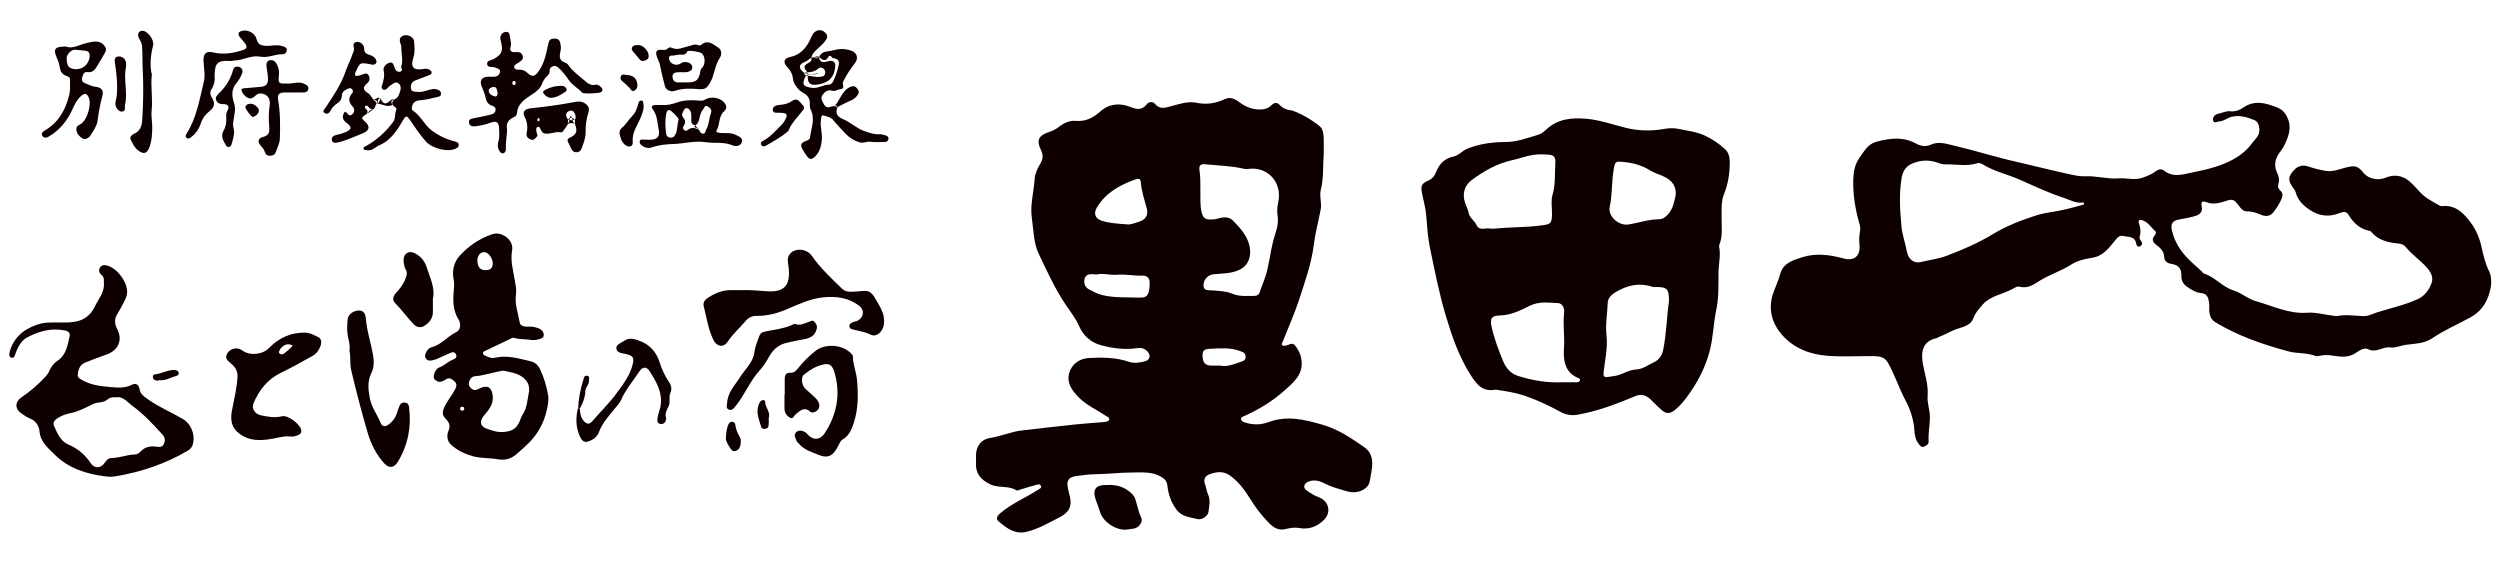 <?xml version="1.0" encoding="utf-8"?>
<!-- Generator: Adobe Illustrator 24.3.0, SVG Export Plug-In . SVG Version: 6.00 Build 0)  -->
<svg version="1.1" id="レイヤー_1" xmlns="http://www.w3.org/2000/svg" xmlns:xlink="http://www.w3.org/1999/xlink" x="0px"
	 y="0px" width="200px" height="45px" viewBox="0 0 200 45" style="enable-background:new 0 0 200 45;" xml:space="preserve">
<style type="text/css">
	.st0{fill:#0E0000;}
</style>
<g>
	<path class="st0" d="M109.15,35.78c-1.05-0.73-2.11-1.45-3.38-1.81c-1.42-0.41-2.81-0.75-4.29-0.2c-0.56,0.21-1.2,0.24-1.81,0.05
		c-0.16-0.05-0.34-0.09-0.38-0.27c-0.04-0.18,0.12-0.21,0.24-0.26c1.17-0.53,2.27-1.19,3.23-2.05c0.74-0.66,1.54-1.3,1.35-2.5
		c-0.07-0.45-0.26-0.79-0.51-1.11c-0.22-0.28-0.5-0.01-0.75,0.02c-0.1,0.01-0.22,0.05-0.29-0.05c-0.06-0.09,0.02-0.17,0.05-0.25
		c0.45-1.13,0.95-2.25,1.33-3.41c0.46-1.42,0.97-2.83,1.16-4.33c0.12-0.97,0.38-1.92,0.56-2.88c0.09-0.5-0.12-1.01,0-1.52
		c0.25-0.97,0.16-1.96,0.24-2.92c0-0.38,0.01-0.74,0-1.1c-0.01-0.39-0.03-0.85-0.32-1.09c-0.66-0.53-1.4-0.96-2.2-1.26
		c-0.01,0-0.03,0-0.04,0c-0.36-0.05-0.7-0.15-0.95-0.43c-0.23-0.25-0.45-0.21-0.65-0.01c-0.29,0.29-0.62,0.37-1.02,0.36
		c-0.55-0.02-1.03-0.2-1.48-0.52c-0.36-0.26-0.75-0.54-1.23-0.32c-0.74,0.35-1.48,0.47-2.29,0.3c-0.69-0.14-1.35,0.1-2.01,0.27
		c-0.47,0.12-0.93,0.31-1.33-0.2c-0.14-0.17-0.48-0.17-0.64,0.05c-0.38,0.49-0.8,0.42-1.3,0.22c-0.86-0.34-1.7-0.28-2.42,0.36
		c-0.57,0.51-1.18,0.82-1.97,0.75c-0.46-0.04-0.91,0.15-1.28,0.44c-0.25,0.2-0.53,0.34-0.82,0.44c-0.87,0.29-1.06,0.66-0.67,1.46
		c0.17,0.36,0.18,0.68-0.02,1.02c-0.24,0.4-0.46,0.85-0.49,1.28c-0.06,1.05-0.38,2.08-0.22,3.16c0.14,0.94,0.13,1.94,0.53,2.79
		c0.67,1.42,1.32,2.86,2.21,4.17c0.37,0.54,0.77,1.04,1.04,1.66c0.33,0.76,0.93,1.31,1.76,1.53c0.94,0.25,1.9,0.38,2.88,0.23
		c0.31-0.05,0.59,0.02,0.82,0.26c0.29,0.3,0.22,0.68-0.18,0.79c-0.4,0.11-0.87,0.18-1.24,0.06c-1.08-0.37-2.16-0.38-3.27-0.32
		c-0.76,0.04-1.4,0.52-1.58,1.26c-0.18,0.74,0.22,1.28,0.67,1.78c0.63,0.69,1.5,1.07,2.27,1.58c0.12,0.08,0.32,0.13,0.27,0.31
		c-0.04,0.16-0.24,0.17-0.38,0.19c-0.76,0.07-1.52,0.11-2.27,0.19c-1.45,0.15-2.9,0.32-4.35,0.49c-0.87,0.1-1.68,0.47-2.54,0.6
		c-0.69,0.1-1.1,0.66-1.11,1.36c0,0.21,0.01,0.42,0,0.63c-0.05,0.84,0.37,1.33,1.1,1.7c0.69,0.35,1.49,0.08,2.14,0.5
		c0.05,0.03,0.17-0.02,0.26-0.05c0.41-0.12,0.82-0.26,1.24-0.37c0.15-0.04,0.36-0.13,0.45,0.05c0.09,0.2-0.14,0.26-0.27,0.35
		c-0.99,0.63-2.08,1.08-2.98,1.85c-0.3,0.26-0.36,0.47-0.1,0.68c0.65,0.53,1.28,1.05,2.27,0.79c0.94-0.25,1.75-0.72,2.58-1.15
		c0.88-0.46,1.03-1,0.75-1.94c-0.03-0.11-0.05-0.23-0.08-0.35c-0.15-0.64,0.04-0.93,0.69-1.01c0.47-0.05,0.93-0.14,1.42-0.14
		c1.01-0.01,2.02-0.14,3.03-0.14c0.77,0,1.57-0.09,2.31,0.34c0.3,0.18,0.45,0.34,0.5,0.71c0.08,0.69,0.29,1.34,0.73,1.92
		c0.44,0.59,1.1,0.6,1.7,0.76c0.33,0.08,0.83-0.26,0.86-0.58c0.05-0.47,0.18-0.94-0.04-1.41c-0.12-0.25-0.14-0.55-0.24-0.81
		c-0.15-0.4,0.03-0.67,0.37-0.79c0.55-0.2,1.1-0.28,1.64,0.11c0.68,0.5,1.16,1.14,1.6,1.85c0.44,0.71,0.94,1.38,1.54,1.97
		c0.35,0.35,0.76,0.6,1.32,0.45c0.34-0.09,0.72-0.14,1.06-0.08c0.79,0.14,1.42-0.1,1.98-0.64c0.58-0.56,0.47-1.49-0.43-1.83
		c-0.33-0.12-0.64-0.32-0.93-0.52c-0.33-0.22-0.26-0.55,0.1-0.71c0.48-0.22,1-0.04,1.35,0.15c0.54,0.28,1.11,0.42,1.67,0.59
		c0.53,0.16,1.1,0.16,1.6-0.25c0.37-0.3,0.32-0.73,0.41-1.1C109.84,37.13,109.89,36.3,109.15,35.78z M87.74,16.62
		c0.71-1.21,1.86-1.83,3.13-2.28c0.19-0.07,0.37-0.05,0.39,0.21c0.06,0.73,0.29,1.42,0.48,2.12c0.14,0.51-0.07,0.88-0.57,1.05
		c-0.38,0.13-0.76,0.27-1.01,0.23c-0.8-0.06-1.43-0.1-2.05-0.3C87.62,17.48,87.47,17.08,87.74,16.62z M91.96,22.99
		c-0.08,0.66-0.22,0.85-0.87,0.82c-0.98-0.04-1.97,0.03-2.93-0.21c-0.38-0.1-0.72-0.28-1.06-0.46c-0.35-0.19-0.43-0.58-0.31-0.9
		c0.14-0.37,0.52-0.32,0.94-0.28c0.5-0.13,1.08,0.07,1.66,0.02c0.67-0.06,1.34,0.1,2.01,0.07c0.35-0.02,0.59,0.2,0.57,0.59
		C91.97,22.75,91.98,22.87,91.96,22.99z M96.03,15.23c0-0.58,0.01-1.09-0.07-1.59c-0.06-0.35,0.04-0.54,0.45-0.5
		c1.03,0.11,2.08,0.12,3.09,0.36c0.13,0.03,0.27,0.03,0.4,0.01c1.51-0.2,2.67,1.08,2.37,2.59c-0.08,0.38-0.13,0.77-0.06,1.19
		c0.12,0.69-0.19,1.35-0.36,2c-0.23,0.92-0.32,1.87-0.6,2.78c-0.14,0.44-0.33,0.86-0.47,1.3c-0.06,0.2-0.22,0.3-0.41,0.3
		c-0.61,0-1.22,0.07-1.81-0.18c-0.5-0.21-1.05-0.21-1.58-0.26c-0.31-0.03-0.71,0.08-0.7-0.45c0.02-0.46,0.4-0.81,0.82-0.84
		c0.73-0.07,1.48-0.04,2.16-0.41c0.57-0.31,0.88-0.99,0.71-1.82c-0.18-0.85-0.76-1.48-1.34-2.07c-0.35-0.36-0.84-0.26-1.27-0.14
		c-0.21,0.06-0.41,0.07-0.62,0.06c-0.32-0.01-0.48-0.15-0.59-0.49C95.98,16.44,96.05,15.8,96.03,15.23z M97.64,29.25
		c-0.3,0-0.51,0-0.72,0c-0.47-0.01-0.68-0.21-0.71-0.68c-0.04-0.52,0.1-0.65,0.62-0.67c0.79-0.03,1.57-0.11,2.34,0.17
		c0.23,0.09,0.46,0.13,0.48,0.44c0.02,0.32-0.22,0.39-0.45,0.46C98.67,29.15,98.14,29.37,97.64,29.25z"/>
	<path class="st0" d="M199.14,21.73c-0.3-0.61-0.46-1.26-0.6-1.9c-0.16-0.76-0.46-1.47-0.91-2.06c-0.54-0.72-1.2-1.4-2.26-1.28
		c-0.07,0.01-0.15-0.01-0.21-0.05c-0.56-0.32-1.14-0.6-1.58-1.09c-0.28-0.31-0.57-0.64-0.88-0.89c-0.52-0.42-1.17-0.53-1.84-0.25
		c-0.63,0.27-1.41,0.08-1.77-0.37c-0.46-0.58-0.69-0.62-1.42-0.44c-0.53,0.14-1.05,0.36-1.61,0.27c-0.48-0.08-0.95-0.2-1.42-0.36
		c-0.51-0.17-0.94,0.01-1.3,0.51c-0.29,0.4-0.26,0.69,0.09,1.18c0.08,0.11,0.17,0.22,0.21,0.34c0.16,0.63,0.55,1.04,1.08,1.41
		c0.79,0.55,1.6,0.64,2.46,0.29c0.31-0.13,0.54-0.12,0.7,0.14c0.4,0.67,0.93,1.15,1.72,1.3c0.06,0.01,0.12,0.09,0.17,0.15
		c0.47,0.52,1.08,0.71,1.74,0.81c0.33,0.05,0.72,0.02,0.95,0.32c0.5,0.62,1.17,1.06,1.69,1.65c0.31,0.35,0.54,0.77,0.38,1.22
		c-0.2,0.55-0.54,1.04-1.11,1.3c-1.03,0.47-2.13,0.71-3.2,1.04c-0.37,0.11-0.72,0.33-1.14,0.32c-0.7-0.02-1.39-0.15-2.09-0.01
		c-0.11,0.02-0.24-0.02-0.36-0.03c-0.69-0.07-1.37-0.29-2.08-0.23c-1.45,0.1-2.74-0.55-4.09-0.93c-0.62-0.17-1.14-0.66-1.76-0.85
		c-0.92-0.28-1.51-1.1-2.42-1.37c-0.05-0.01-0.07-0.09-0.11-0.13c-0.22-0.2-0.44-0.4-0.66-0.6c-0.83-0.73-1.49-1.57-1.75-2.67
		c-0.14-0.61,0.05-0.83,0.66-0.93c0.42-0.07,0.85-0.15,1.26-0.28c0.31-0.1,0.55-0.34,0.46-0.72c-0.11-0.44,0.09-0.48,0.43-0.35
		c0.48,0.18,0.94,0.07,1.4-0.08c0.64-0.21,0.72-0.2,1.13,0.34c0.18,0.23,0.35,0.47,0.67,0.46c0.42-0.01,0.79,0.14,1.16,0.29
		c0.4,0.16,0.73,0.06,0.96-0.24c0.25-0.33,0.48-0.68,0.64-1.07c0.1-0.25,0.1-0.46-0.11-0.65c-0.16-0.15-0.22-0.33-0.15-0.53
		c0.11-0.33,0.03-0.62-0.11-0.91c-0.23-0.5-0.18-0.98,0.1-1.44c0.12-0.2,0.29-0.38,0.41-0.59c0.5-0.95,0.76-1.82,0.11-2.72
		c-0.28-0.39-0.71-0.49-1.1-0.63c-0.73-0.25-1.49-0.32-2.18,0.16c-0.33,0.23-0.67,0.37-1.08,0.32c-0.35-0.04-0.66,0.15-1,0.21
		c-0.24,0.05-0.44,0.3-0.37,0.54c0.07,0.26,0.33,0.07,0.51,0.06c0.35-0.02,0.62-0.27,0.94-0.36c0.64-0.17,1.25,0.02,1.83,0.25
		c0.26,0.1,0.39,0.35,0.42,0.71c0.04,0.55-0.33,0.8-0.58,1.14c-0.57,0.79-1.34,1.27-2.23,1.64c-1.01,0.42-2.07,0.6-3.13,0.83
		c-0.6,0.13-1.17,0.14-1.69-0.27c-0.21-0.16-0.44-0.12-0.66,0.05c-0.31,0.24-0.66,0.37-1.03,0.51c-0.65,0.24-1.29,0.01-1.94,0.06
		c-0.89,0.07-1.78-0.21-2.68-0.17c-0.39,0.02-0.77-0.06-1.15-0.14c-1.45-0.31-2.88-0.68-4.32-1.01c-1.69-0.38-3.34-0.91-5.02-1.3
		c-0.6-0.14-1.23-0.37-1.87-0.07c-0.41,0.19-0.82,0.1-1.2-0.11c-1.03-0.56-2.09-0.41-3.14-0.13c-0.68,0.18-0.97,0.75-1.35,1.28
		c-0.39,0.55-0.48,1.15-0.5,1.77c-0.03,1.21,0.17,2.4,0.51,3.57c0.06,0.21,0.06,0.42,0.02,0.62c-0.07,0.34-0.06,0.68-0.03,1.02
		c0.08,0.88-0.43,1.31-1.26,1.08c-1.11-0.3-2.24-0.46-3.36-0.09c-0.71,0.23-1.48,0.45-1.72,1.32c-0.15,0.56-0.41,1.08-0.59,1.62
		c-0.38,1.19-0.09,2.29,0.69,3.21c0.97,1.13,2.3,1.63,3.74,1.73c1.21,0.08,2.42,0.01,3.64,0.02c0.45,0,0.88,0.07,1.14,0.54
		c0.55,0.96,0.87,2.01,1.39,2.98c0.39,0.73,0.66,1.54,0.72,2.4c0.02,0.36,0.08,0.78,0.34,1.09c0.11,0.14,0.21,0.32,0.43,0.23
		c0.19-0.08,0.39-0.18,0.37-0.45c-0.04-0.66,0.11-1.31,0.1-1.97c-0.01-0.56-0.23-1.1-0.18-1.64c0.07-0.9-0.23-1.71-0.38-2.56
		c-0.17-0.95-0.02-1.81,1.04-2.04c0.07-0.02,0.14-0.06,0.2-0.09c0.56-0.22,1.07-0.55,1.66-0.72c0.42-0.13,0.96-0.29,1.13-0.79
		c0.16-0.45,0.46-0.76,0.75-1.1c0.62-0.7,1.54-0.81,2.31-1.21c0.2-0.1,0.44-0.28,0.62-0.23c0.67,0.19,1.16-0.17,1.65-0.48
		c0.8-0.49,1.7-0.77,2.5-1.28c0.47-0.3,1.07-0.46,1.64-0.54c0.89-0.12,1.35-0.75,1.85-1.36c0.19-0.23,0.35-0.47,0.69-0.39
		c0.39,0.1,0.91-0.01,1.02,0.59c0.03,0.15,0.11,0.32,0.3,0.24c0.2-0.09,0.23-0.27,0.09-0.44c-0.09-0.11-0.14-0.23-0.1-0.37
		c0.1-0.34,0.06-0.67-0.06-1.01c-0.08-0.23,0-0.35,0.26-0.27c0.48,0.14,0.7,0.58,1.05,0.88c0.08,0.07,0.03,0.24-0.05,0.33
		c-0.3,0.33-0.13,0.57,0.15,0.78c0.33,0.25,0.59,0.51,0.61,0.97c0.01,0.31,0.24,0.48,0.57,0.53c0.58,0.09,0.82,0.38,0.8,0.97
		c-0.01,0.39,0.18,0.68,0.47,0.87c0.34,0.23,0.7,0.47,1.13,0.5c0.29,0.02,0.47,0.18,0.55,0.45c0.07,0.23,0.09,0.46,0.08,0.71
		c-0.02,0.45,0.05,0.91,0.49,1.17c1.82,1.1,3.8,1.78,5.84,2.33c0.71,0.19,1.47,0.09,2.17,0.37c0.1,0.04,0.24,0.01,0.35-0.02
		c0.37-0.09,0.73-0.06,1.1,0c0.63,0.1,1.27,0.16,1.84-0.27c0.26-0.19,0.65-0.4,0.91-0.26c0.66,0.35,1.2-0.25,1.85-0.13
		c0.3,0.05,0.76-0.15,1.15-0.21c0.73-0.1,1.48-0.09,2.14-0.53c0.96-0.65,2.02-1.11,3.04-1.66c1-0.55,1.47-1.42,1.65-2.47
		C199.32,22.56,199.31,22.08,199.14,21.73z M165.23,16.75c-0.76,0.19-1.56,0.24-2.3,0.47c-1.21,0.39-2.4,0.84-3.5,1.51
		c-1.17,0.71-2.42,1.25-3.69,1.73c-0.65,0.25-1.38,0.33-2.07,0.5c-0.57,0.15-1.02-0.25-1.12-0.84c-0.12-0.67-0.37-1.32-0.43-1.99
		c-0.12-1.29-0.21-2.58,0.01-3.89c0.09-0.58,0.38-0.94,0.81-1.14c0.69-0.31,1.44-0.34,2.17-0.05c0.18,0.07,0.37,0.1,0.57,0.1
		c0.83-0.02,1.66,0.18,2.49-0.09c0.14-0.04,0.3,0,0.43,0.08c0.9,0.56,1.95,0.79,2.92,1.21c1.17,0.51,2.33,1.07,3.56,1.47
		c0.53,0.17,1.01,0.49,1.62,0.37c0,0.06,0.01,0.11,0.01,0.17C166.23,16.5,165.73,16.63,165.23,16.75z"/>
	<path class="st0" d="M136.37,10.84c-0.68-0.31-1.43-0.39-2.15-0.54c-0.36-0.07-0.75-0.05-1.12,0.02c-1.02,0.18-2.04,0.15-3.02-0.09
		c-1.06-0.26-2.09-0.64-3.19-0.73c-1.17-0.1-2.29,0.01-3.2,0.87c-0.19,0.18-0.4,0.34-0.63,0.41c-0.89,0.26-1.77,0.61-2.73,0.58
		c-1.01,0.02-2.01,0.15-2.96,0.54c-0.39,0.16-0.66,0.53-1.08,0.62c-0.71,0.15-1.15,0.58-1.4,1.24c-0.11,0.28-0.28,0.52-0.57,0.66
		c-0.64,0.28-0.68,0.43-0.54,1.13c0.11,0.57,0.28,1.12,0.32,1.71c0.07,0.85,0.12,1.7,0.29,2.53c0.38,1.84,0.74,3.69,1.28,5.49
		c0.49,1.63,1.04,3.25,1.98,4.72c0.51,0.8,0.98,1.37,2,1.17c0.04-0.01,0.09,0.02,0.13,0.02c0.73,0.11,1.45,0.22,2.17,0.46
		c1.01,0.34,1.95,0.79,2.87,1.29c0.44,0.24,0.87,0.32,1.36,0.24c1.62-0.28,3.14-0.86,4.64-1.49c0.47-0.2,0.87-0.08,1.22,0.26
		c0.28,0.27,0.55,0.55,0.84,0.81c0.43,0.39,0.73,0.36,1.16,0c0.36-0.3,0.64-0.64,0.92-1.01c0.83-1.12,1.46-2.32,1.82-3.69
		c0.28-1.07,0.29-2.18,0.52-3.26c0.21-0.99,0.17-1.99,0.18-2.99c0.01-0.7,0.19-1.39,0.05-2.09c-0.01-0.05,0.01-0.12,0.03-0.18
		c0.27-0.66,0.16-1.35,0.17-2.04c0.01-0.67-0.06-1.36,0.2-2c0.34-0.84,0.46-1.71,0.45-2.62c-0.01-0.38-0.12-0.71-0.39-0.96
		C137.51,11.48,136.96,11.11,136.37,10.84z M118.12,18c-0.17-0.36-0.56-0.57-0.64-1.01c-0.04-0.26-0.19-0.5-0.27-0.75
		c-0.24-0.74-0.08-1.39,0.56-1.86c0.96-0.71,2-1.3,3.18-1.56c0.58-0.13,1.13-0.34,1.72-0.43c0.44-0.07,0.86-0.04,1.28-0.01
		c0.33,0.02,0.5,0.22,0.48,0.57c-0.06,0.88,0.03,1.77-0.23,2.65c-0.14,0.47-0.03,1.01-0.04,1.52c-0.01,0.8-0.12,0.82-0.91,0.92
		c-1.21,0.16-2.44,0.12-3.65,0.25c-0.12,0.01-0.24,0-0.36,0C118.87,18.19,118.37,18.52,118.12,18z M126.39,30.45
		c-0.04,0.11-0.17,0.13-0.27,0.13c-0.37,0.01-0.75,0-1.12,0c-1.21,0.06-2.39-0.14-3.54-0.5c-0.64-0.2-0.99-0.66-1.22-1.21
		c-0.37-0.9-0.72-1.82-0.92-2.78c-0.13-0.62,0.01-0.84,0.65-0.85c0.9-0.02,1.67-0.41,2.44-0.79c0.73-0.36,1.5-0.23,2.25-0.2
		c0.34,0.02,0.51,0.42,0.47,0.76c-0.11,0.93,0.05,1.85-0.01,2.78c-0.06,0.85-0.02,1.96,1.09,2.43
		C126.31,30.27,126.44,30.31,126.39,30.45z M133.05,28.02c-0.08,0.39-0.33,0.77-0.7,0.94c-0.48,0.23-0.92,0.57-1.47,0.6
		c-0.67,0.03-1.2,0.49-1.86,0.54c-0.13,0.01-0.26,0.04-0.4,0.06c-0.32,0.03-0.37-0.07-0.33-0.41c0.11-0.97,0.34-1.93,0.23-2.92
		c-0.1-0.87,0.07-1.76,0.1-2.63c0.02-0.52,0.57-0.81,1.02-1.04c0.82-0.41,1.69-0.51,2.58-0.21c0.09,0.03,0.21,0.01,0.31,0.01
		c0.84,0.01,0.99,0.16,0.99,1.14C133.34,25.3,133.32,26.68,133.05,28.02z M133.43,17.16c-0.19,0.21-0.43,0.38-0.69,0.38
		c-0.85,0-1.64,0.29-2.46,0.42c-0.78,0.12-1.67-0.65-1.5-1.42c0.22-1.02,0.14-2.05,0.33-3.07c0.1-0.55,0.16-0.57,0.7-0.52
		c0.81,0.07,1.55,0.27,2.25,0.71c0.47,0.29,1.05,0.37,1.5,0.74c0.35,0.29,0.52,0.64,0.5,1.19
		C133.94,16.08,133.87,16.69,133.43,17.16z"/>
	<path class="st0" d="M43.2,29.53c-0.16-0.33-0.4-0.55-0.76-0.63c-0.94-0.22-1.87-0.51-2.85-0.28c-0.24,0.06-0.48-0.02-0.69-0.13
		c-0.1-0.05-0.24-0.08-0.26-0.22c-0.02-0.15,0.14-0.19,0.23-0.23c0.67-0.32,1.34-0.63,2.01-0.96c0.09-0.04,0.16-0.08,0.25-0.05
		c0.46,0.15,0.95,0.08,1.38,0.17c0.19-0.01,0.35,0.02,0.48-0.03c0.2-0.07,0.5-0.08,0.51-0.35c0.01-0.27-0.16-0.46-0.43-0.56
		c-0.23-0.08-0.44-0.14-0.69-0.13c-0.31,0.02-0.75,0-0.8-0.32c-0.13-0.75-0.42-1.49-0.3-2.28c0.05-0.34-0.03-0.68-0.08-1.02
		c-0.13-0.83-0.39-1.63-0.23-2.5c0.14-0.8-0.82-1.54-1.6-1.27c-1,0.34-1.86,0.92-2.58,1.7c-0.5,0.55-0.64,1.23-0.49,1.96
		c0.04,0.19,0.03,0.38,0.02,0.58c-0.07,0.87-0.16,1.74,0.35,2.55c0.23,0.37,0.18,0.88-0.17,1.04c-0.71,0.34-1.21,1.03-2.01,1.22
		c-0.29,0.07-0.57,0.59-0.46,0.82c0.19,0.36,0.5,0.23,0.79,0.15c0.16-0.04,0.3-0.12,0.45-0.19c0.26-0.11,0.52-0.23,0.77-0.34
		c0.19-0.09,0.36-0.07,0.45,0.14c0.08,0.22-0.06,0.33-0.25,0.4c-0.4,0.14-0.69,0.49-1.11,0.63c-0.31,0.1-0.53,0.73-0.39,0.91
		c0.27,0.34,0.6,0.27,0.91,0.05c0.29-0.2,0.49-0.05,0.7,0.14c0.23,0.21,0.18,0.42,0.06,0.65c-0.26,0.49-0.63,0.91-0.87,1.44
		c-0.21,0.46-0.12,0.67,0.15,0.95c0.25,0.26,0.35,0.53,0.2,0.89c-0.18,0.42-0.13,0.85,0.21,1.16c0.48,0.44,1.07,0.72,1.7,0.9
		c0.67,0.19,1.35,0.13,2.02,0.25c0.51,0.09,0.99,0.01,1.43-0.35c0.34-0.28,0.67-0.58,0.99-0.89c0.78-0.76,1.28-1.67,1.51-2.72
		c0.08-0.37,0.16-0.78,0.1-1.15C43.73,30.88,43.51,30.19,43.2,29.53z M38.74,20.17c0.33,0.01,0.69,0.5,0.68,0.92
		c-0.01,0.37-0.21,0.54-0.62,0.52c-0.41-0.01-0.61-0.28-0.61-0.81C38.2,20.44,38.45,20.15,38.74,20.17z M36.95,32.85
		c-0.08-0.01-0.14-0.06-0.14-0.15c0-0.11,0.07-0.16,0.17-0.16c0.11,0,0.16,0.07,0.16,0.17C37.12,32.82,37.05,32.86,36.95,32.85z
		 M42.3,31.46c-0.12,0.56-0.13,1.15-0.46,1.65c-0.08,0.12-0.14,0.26-0.19,0.39c-0.25,0.73-0.6,1-1.37,1.06
		c-0.49,0.04-0.94-0.12-1.38-0.28c-0.49-0.17-0.54-0.6-0.21-1c0.38-0.46,0.8-0.9,0.73-1.6c-0.07-0.66-0.38-0.9-0.98-0.64
		c-0.21,0.09-0.42,0.26-0.67,0.09c-0.17-0.12-0.29-0.28-0.26-0.49c0.04-0.27,0.22-0.52,0.47-0.54c0.77-0.06,1.49-0.33,2.29-0.45
		c0.7,0.17,1.46,0.21,1.92,0.94C42.35,30.88,42.36,31.2,42.3,31.46z"/>
	<path class="st0" d="M14.63,33.52c-0.91-0.54-1.9-0.94-2.77-1.56c-0.32-0.23-0.63-0.41-0.7-0.85c-0.05-0.3-0.28-0.5-0.59-0.34
		C10,31.08,9.4,31.01,8.8,30.96c-0.8-0.07-1.59-0.16-2.3-0.6c-0.14-0.09-0.3-0.16-0.28-0.37c0.04-0.42,0.15-0.8,0.59-0.98
		c0.58-0.23,1.15-0.46,1.74-0.66c0.92-0.33,1.28-1.16,0.83-2.01c-0.21-0.41-0.26-0.82,0.01-1.23c0.17-0.26,0.31-0.54,0.46-0.82
		c0.15-0.28,0.3-0.56,0.32-0.88c0.04-0.81-0.74-1.89-1.52-2.14c-0.22-0.07-0.5-0.12-0.65,0.13c-0.14,0.22-0.06,0.45,0.13,0.6
		c0.23,0.19,0.17,0.43,0.18,0.66c0.06,0.74-0.45,1.27-0.73,1.87c-0.31,0.67-0.85,1.09-1.6,1.21c-0.73,0.12-1.47,0.02-2.2,0.07
		c-0.58,0.04-1.13,0.25-1.59,0.51c-0.62,0.34-1.12,0.92-1.36,1.64c-0.07,0.22-0.17,0.54,0.04,0.64c0.29,0.13,0.33-0.22,0.4-0.41
		c0.19-0.48,0.45-0.95,0.89-1.19c0.94-0.5,1.94-0.79,3.04-0.56c0.3,0.06,0.42,0.22,0.37,0.45c-0.16,0.74-0.28,1.52-0.98,1.98
		c-0.32,0.21-0.51,0.49-0.65,0.82c-0.07,0.17-0.18,0.3-0.3,0.44c-0.58,0.63-1.22,1.18-1.93,1.66c-0.55,0.38-0.52,0.95,0.04,1.31
		c0.2,0.13,0.39,0.28,0.61,0.36c0.49,0.19,0.76,0.58,0.8,1.05c0.08,0.87,0.71,1.35,1.25,1.89c1.11,1.09,2.52,1.52,4.02,1.71
		c0.28,0.04,0.57,0.04,0.85-0.01c2.04-0.35,3.97-1,5.75-2.05c0.18-0.11,0.3-0.24,0.37-0.43C15.66,34.89,15.33,33.93,14.63,33.52z
		 M13.1,35.53c-0.14,0.28-0.38,0.23-0.62,0.2c-0.47-0.06-0.89,0.02-1.23,0.39c-0.12,0.13-0.28,0.24-0.47,0.24
		c-0.63,0.01-1.21,0.28-1.85,0.28c-0.25,0-0.42,0.18-0.56,0.39c-0.3,0.44-0.81,0.48-1.1,0.04c-0.46-0.69-1.03-1.18-1.81-1.51
		c-0.6-0.25-0.88-0.9-1.14-1.49c-0.1-0.24,0.02-0.43,0.22-0.57c0.32-0.23,0.7-0.37,1.06-0.44c0.67-0.13,1.26-0.45,1.86-0.74
		c0.34-0.17,0.78-0.07,1.09-0.33c0.21-0.18,0.44-0.24,0.69-0.2c0.63-0.12,0.96,0.41,1.35,0.68c0.89,0.64,1.65,1.46,2.39,2.28
		C13.19,34.96,13.25,35.23,13.1,35.53z"/>
	<path class="st0" d="M70.11,24.03c-0.2-0.34-0.44-0.81-0.96-0.76c-0.28,0.03-0.56,0.04-0.85,0.06c-0.32,0.03-0.67,0.02-0.93-0.23
		c-0.87-0.83-1.74-1.66-2.44-2.65c-0.4-0.57-1.35-0.64-1.75-0.12c-0.26,0.33-0.13,0.7-0.09,1.07c0.15,1.34-0.26,2.01-1.75,1.9
		c-0.63-0.05-1.25-0.1-1.88-0.09c-0.34,0-0.69,0-1.03,0c-0.68,0.01-1.27,0.26-1.82,0.63c-0.24,0.16-0.39,0.38-0.31,0.68
		c0.24,0.9,0.35,1.82,0.77,2.67c0.26,0.54,0.8,0.65,1.14,0.15c0.41-0.62,0.96-1.1,1.44-1.66c0.23-0.27,0.51-0.42,0.9-0.41
		c0.84,0.01,1.66-0.21,2.42-0.54c0.93-0.4,1.85-0.83,2.86-0.94c1.04-0.11,2.05,0.01,2.91,0.68c0.47,0.36,0.34,0.99-0.21,1.22
		c-0.08,0.03-0.18,0.03-0.26,0.07c-0.14,0.07-0.33,0.13-0.32,0.33c0.01,0.2,0.17,0.24,0.34,0.28c0.45,0.12,0.92,0.18,1.36,0.4
		c0.25,0.13,0.54,0.06,0.77-0.19c0.33-0.37,0.34-0.81,0.28-1.24C70.62,24.88,70.35,24.44,70.11,24.03z"/>
	<path class="st0" d="M25.46,26.97c-0.33-0.16-0.66-0.35-1.04-0.36c-1.13-0.02-2.08,0.4-2.87,1.2c-0.23,0.24-0.51,0.4-0.85,0.46
		c-0.49,0.09-0.93,0.05-1.36-0.26c-0.37-0.27-0.94-0.13-1.17,0.28c-0.21,0.37,0.04,0.57,0.32,0.8c0.31,0.25,0.54,0.61,0.51,1.05
		c-0.05,0.89-0.26,1.76-0.43,2.63c-0.16,0.78-0.09,1.43,0.6,1.94c0.75,0.56,1.59,0.55,2.44,0.42c0.49-0.07,0.96-0.23,1.41-0.22
		c0.22,0,0.4,0.04,0.55-0.01c0.24-0.08,0.58-0.13,0.53-0.48c-0.06-0.48-1.07-1.23-1.53-1.12c-0.59,0.15-1.15,0.04-1.71-0.08
		c-0.46-0.09-0.76-0.54-0.58-0.96c0.45-1.05,1.11-1.91,2.18-2.43c0.85-0.41,1.68-0.88,2.51-1.34c0.37-0.2,0.59-0.53,0.71-0.94
		C25.73,27.3,25.68,27.07,25.46,26.97z M22.78,28.24c-0.09,0.09-0.24,0.14-0.37,0.08c-0.04-0.02-0.1-0.09-0.09-0.13
		c0.02-0.24,0.2-0.4,0.37-0.53c0.16-0.12,0.36-0.15,0.55-0.09c0.06,0.02,0.11,0.05,0.17,0.07C23.22,27.94,22.96,28.05,22.78,28.24z"
		/>
	<path class="st0" d="M68.23,28.49c0-0.07-0.08-0.16-0.15-0.22c-0.69-0.72-2.1-0.82-2.88-0.17c-0.5,0.41-0.97,0.86-1.37,1.38
		c-0.15,0.19-0.33,0.36-0.6,0.34c-0.34-0.02-0.45,0.18-0.45,0.47c-0.01,0.42,0,0.84,0,1.26c-0.01,0-0.01,0-0.02,0
		c0,0.39-0.01,0.78,0,1.17c0.01,0.32,0.21,0.58,0.46,0.71c0.22,0.12,0.3-0.18,0.44-0.29c0.35-0.28,0.68-0.64,1.16-0.2
		c0.1,0.09,0.24,0.07,0.38,0.01c0.44-0.18,0.47-0.69,0.05-1.1c-0.27-0.26-0.55-0.5-0.82-0.75c-0.3-0.28-0.38-0.92-0.11-1.13
		c0.33-0.25,0.66-0.51,1.06-0.66c0.92-0.34,1.2-0.24,1.43,0.67c0.43,1.66,0.11,3.21-0.81,4.64c-0.39,0.62-0.97,0.63-1.44,0.08
		c-0.22-0.25-0.63-0.33-0.84-0.15c-0.27,0.24-0.08,0.49,0.01,0.73c0.02,0.07,0.09,0.11,0.14,0.17c0.42,0.52,1.02,0.7,1.62,0.94
		c0.8,0.33,1.18,0.02,1.56-0.7c0.1-0.2,0.17-0.42,0.37-0.54c0.53-0.31,0.73-0.83,0.9-1.38c0.34-1.07,0.34-2.16,0.25-3.27
		C68.53,29.82,68.23,29.18,68.23,28.49z"/>
	<path class="st0" d="M38.06,10.1c0.41-0.06,0.81-0.14,1.2-0.29c0.43-0.16,0.64-0.04,0.66,0.4c0.02,0.37,0.06,0.74-0.05,1.11
		c-0.06,0.22-0.08,0.47,0.05,0.7c0.08,0.13,0.17,0.28,0.34,0.24c0.16-0.04,0.22-0.2,0.21-0.35c-0.03-0.51,0.08-1.01,0.1-1.55
		c-0.1-0.45,0.07-0.79,0.53-0.98c0.17-0.07,0.25-0.2,0.27-0.38c0.04-0.69,0.64-1.08,1.05-1.35c0.44-0.29,0.8-0.52,0.97-1.01
		c0.08-0.21,0.21-0.4,0.38-0.55c0.12-0.11,0.22-0.25,0.2-0.43c-0.01-0.2,0.09-0.29,0.27-0.36c0.19-0.08,0.29,0,0.43,0.12
		C45,5.7,45.26,6.05,45.5,6.4c0.28,0.42,0.74,0.64,1.07,1.01c0.11,0.12,1.39,0.06,1.52-0.04c0.13-0.1,0.15-0.22,0.04-0.34
		c-0.13-0.15-0.28-0.29-0.5-0.25c-0.37,0.08-0.63-0.12-0.87-0.34c-0.45-0.39-0.94-0.73-1.29-1.23C45.41,5.12,45.3,5.03,45.2,5
		c-0.47-0.15-0.46-0.49-0.37-0.86c0.06-0.24,0.05-0.46-0.01-0.7c-0.07-0.31-0.24-0.36-0.52-0.35c-0.27,0.01-0.37,0.12-0.43,0.4
		c-0.17,0.76-0.3,1.54-0.78,2.21c-0.3,0.42-0.51,0.49-0.89,0.14c-0.17-0.16-0.35-0.27-0.59-0.26c-0.17,0-0.41,0.02-0.47-0.17
		c-0.06-0.2,0.17-0.28,0.31-0.38c0.21-0.15,0.47-0.26,0.36-0.59c-0.1-0.28-0.35-0.29-0.6-0.27c-0.33,0.03-0.46-0.13-0.36-0.43
		c0.09-0.29-0.03-0.56-0.06-0.83c-0.02-0.15-0.05-0.38-0.32-0.36c-0.24,0.02-0.37,0.18-0.44,0.39C40,3.07,40.04,3.2,40.08,3.34
		c0.19,0.74,0.05,1.02-0.56,1.37c-0.2,0.12-0.59,0.11-0.55,0.42C39,5.45,39.38,5.31,39.61,5.4c0.18,0.08,0.42,0.1,0.39,0.34
		c-0.02,0.24-0.22,0.38-0.47,0.4c-0.18,0.01-0.36-0.01-0.54,0c-0.48,0.05-0.63,0.33-0.46,0.76c0.12,0.3,0.26,0.61,0.32,0.93
		c0.06,0.31,0.2,0.52,0.5,0.62c0.17,0.05,0.31,0.15,0.3,0.34c-0.02,0.2-0.16,0.32-0.35,0.37c-0.45,0.1-0.9,0.21-1.35,0.29
		C37.74,9.5,37.5,9.5,37.52,9.78C37.54,10.11,37.81,10.13,38.06,10.1z M41.12,6.48c0.09-0.01,0.13,0.06,0.13,0.14
		c0.01,0.1-0.03,0.17-0.13,0.19c-0.09-0.01-0.13-0.06-0.13-0.14C40.98,6.58,41.01,6.49,41.12,6.48z M39.59,7.71
		c-0.21-0.04-0.45-0.18-0.49-0.4c-0.04-0.23,0.19-0.33,0.38-0.35c0.3-0.02,0.25,0.27,0.33,0.42C39.81,7.56,39.79,7.75,39.59,7.71z"
		/>
	<path class="st0" d="M32.44,32.21c-0.22-0.04-0.39,0.05-0.48,0.25c-0.09,0.2-0.15,0.42-0.22,0.63c-0.12,0.35-0.33,0.63-0.62,0.85
		c-0.28,0.22-0.53,0.23-0.68-0.13c-0.26-0.65-0.71-1.22-0.85-1.93c-0.13-0.68-0.21-1.36,0.11-2.01c0.24-0.49,0.23-0.99,0.14-1.49
		c-0.17-0.96-0.49-1.89-0.57-2.88c-0.03-0.31-0.11-0.64-0.52-0.66c-0.44-0.02-0.91,0.31-0.94,0.71c-0.03,0.43-0.07,0.86,0.01,1.3
		c0.07,0.38,0.21,0.75,0.14,1.21c0.1,0.47,0.02,1.04,0.14,1.57c0.4,1.68,0.83,3.36,1.32,5.01c0.26,0.89,0.69,1.74,1.33,2.44
		c0.39,0.42,0.78,0.35,1.08-0.14c0.81-1.34,1.09-2.79,0.9-4.34C32.71,32.43,32.66,32.25,32.44,32.21z"/>
	<path class="st0" d="M70.81,10.82c-0.14-0.03-0.29-0.09-0.43-0.08c-0.44,0.03-0.85-0.12-1.25-0.26c-0.62-0.22-1.1-0.71-1.71-0.96
		c-0.44-0.18-0.62-0.48-0.42-0.94c-0.11-0.08-0.24-0.09-0.37-0.09c-0.24,0.07-0.5,0.21-0.68-0.09c-0.14-0.24-0.34-0.53-0.16-0.79
		c0.16-0.24,0.43-0.46,0.76-0.36c0.26,0.09,0.43-0.09,0.64-0.11c0.43-0.03,0.21-0.33,0.24-0.54c0.01-0.06,0.04-0.11,0.07-0.16
		c0.25-0.5,0.56-0.96,0.9-1.4c0.29-0.37,0.19-0.83-0.34-1c-0.5-0.17-0.99-0.14-1.43-0.01c-0.36,0.11-0.87,0.01-1.08,0.49
		c0,0.03,0.01,0.06,0.01,0.09c0.25,0.2,0.5,0.32,0.7-0.04c0.1-0.16,0.17-0.12,0.27-0.02c0.03,0.03,0.06,0.09,0.09,0.09
		C67.33,4.73,67.09,5.2,67,5.58c-0.07,0.29-0.19,0.56-0.3,0.84c-0.07,0.17-0.21,0.35-0.38,0.35c-0.49,0.01-0.88,0.34-1.42,0.25
		c-0.61-0.1-0.76-0.23-0.51-0.8c0.02-0.05,0.05-0.11,0.08-0.16c-0.06-0.09-0.12-0.17-0.18-0.26c-0.44-0.39-0.41-0.65,0.14-0.87
		c0.18-0.07,0.31-0.22,0.47-0.31c0.05-0.24,0.19-0.42,0.37-0.59c0.28-0.27,0.59-0.51,0.81-0.84c0.13-0.2,0.14-0.37-0.04-0.56
		c-0.36-0.38-0.89-0.25-1.11,0.28c-0.33,0.79-0.79,1.45-1.72,1.65c-0.51,0.11-0.59,0.43-0.23,0.8c0.25,0.26,0.41,0.54,0.45,0.9
		c0.03,0.34,0.2,0.58,0.42,0.85c0.27,0.34,0.82,0.38,0.92,0.95c0.04,0.24-0.02,0.5,0.09,0.72c0.37,0.75,0.03,1.49-0.06,2.22
		c-0.02,0.15-0.17,0.22-0.32,0.27c-0.42,0.16-0.48,0.32-0.26,0.71c0.1,0.18,0.22,0.35,0.34,0.52c0.19,0.29,0.4,0.26,0.63,0.04
		c0.39-0.38,0.51-0.85,0.56-1.37c0.05-0.54-0.17-1.06-0.07-1.6c0.02-0.12,0-0.39,0.19-0.33c0.27,0.08,0.58,0.11,0.79,0.37
		c0.3,0.37,0.64,0.71,0.96,1.06c0.32,0.34,0.69,0.58,1.15,0.72c0.31,0.1,0.55-0.09,0.83-0.05c0.38,0.05,0.78,0.01,1.16,0.02
		c0.18,0,0.3-0.09,0.32-0.24C71.1,10.96,70.98,10.85,70.81,10.82z"/>
	<path class="st0" d="M31.4,8.39c0.11,0.13,0.38,0.25,0.31,0.4c-0.16,0.3-0.04,0.65-0.24,0.94c-0.6,0.81-1.32,1.47-2.2,1.96
		c-0.09,0.05-0.22,0.08-0.18,0.22c0.04,0.13,0.18,0.08,0.27,0.1c0.42,0.09,0.66-0.25,0.99-0.39c0.97-0.42,1.45-1.26,1.95-2.09
		c0.16-0.27,0.27-0.26,0.44-0.02c0.42,0.62,0.83,1.25,1.33,1.81c0.49,0.55,1.76,0.89,2.41,0.56c0.11-0.06,0.21-0.12,0.22-0.26
		c0.01-0.12-0.05-0.21-0.15-0.25c-0.12-0.05-0.25-0.08-0.38-0.11c-0.59-0.17-1.11-0.44-1.62-0.81c-0.61-0.46-0.89-1.2-1.53-1.61
		c-0.1-0.06-0.08-0.18-0.06-0.29c0.06-0.38,0.33-0.51,0.67-0.53c0.43-0.03,0.85-0.14,1.27-0.24c0.16-0.04,0.39-0.04,0.38-0.29
		c-0.01-0.26-0.23-0.32-0.44-0.36c-0.14-0.03-0.29,0.01-0.44,0.04c-0.33,0.08-0.66,0.23-1.01,0.18c-0.21-0.03-0.49,0.02-0.52-0.3
		c-0.02-0.29,0.08-0.52,0.39-0.63c0.34-0.12,0.66-0.26,1-0.38c0.13-0.05,0.27-0.08,0.27-0.25c0-0.14-0.13-0.18-0.24-0.24
		c-0.11-0.06-0.23-0.06-0.35-0.04c-0.87,0.15-1.13-0.11-0.86-0.94c0.14-0.42,0.07-0.83,0.05-1.24C33.13,3,32.67,2.74,32.33,2.83
		c-0.34,0.09-0.43,0.31-0.27,0.72c0.05,0.13,0.05,0.26,0.05,0.39c0,0.45,0.15,0.91-0.01,1.37c-0.04,0.13,0.18,0.35-0.07,0.42
		c-0.23,0.06-0.4-0.08-0.46-0.32c-0.06-0.21-0.14-0.46-0.39-0.4c-0.28,0.07-0.55,0.36-0.49,0.62c0.1,0.43,0,0.79-0.12,1.17
		c-0.04,0.12-0.09,0.27,0.07,0.36c0.15,0.08,0.26-0.02,0.36-0.11c0.06-0.05,0.09-0.12,0.16-0.16c0.22-0.13,0.46-0.41,0.7-0.24
		c0.29,0.2,0.2,0.56,0.08,0.86c-0.07,0.18-0.16,0.35-0.36,0.43C31.42,8.06,31.34,8.19,31.4,8.39z"/>
	<path class="st0" d="M52.81,29.1c-0.28-0.95-0.85-1.58-1.77-1.88c-0.36-0.12-0.74-0.22-1.11,0.05c-0.25,0.18-0.67,0.28-0.62,0.62
		c0.05,0.38,0.5,0.36,0.8,0.44c0.53,0.13,0.63,0.28,0.51,0.8c-0.21,0.89-0.76,1.6-1.28,2.31c-0.58,0.8-1.3,1.49-1.95,2.25
		c-0.25,0.29-0.45,0.24-0.67,0.01c-0.27-0.29-0.32-0.66-0.33-1.04c-0.05,0-0.11,0-0.16,0c-0.17,0.75-0.18,1.47,0.14,2.21
		c0.25,0.58,0.52,0.59,1.09,0.26c0.18-0.11,0.36-0.31,0.43-0.5c0.28-0.79,0.84-1.38,1.35-2.01c0.16-0.19,0.33-0.37,0.44-0.61
		c0.37-0.85,0.98-1.55,1.48-2.31c0.26-0.39,0.58-0.38,0.83,0.02c0.51,0.81,1,1.64,0.87,2.66c-0.04,0.32-0.18,0.63-0.24,0.95
		c-0.04,0.22-0.11,0.54,0.22,0.59c0.34,0.05,0.49-0.31,0.44-0.5c-0.11-0.39,0.09-0.65,0.22-0.95c0.14-0.33-0.01-0.71,0.12-1.01
		c0.18-0.4,0.05-0.69-0.16-0.99C53.18,30.04,52.96,29.57,52.81,29.1z"/>
	<path class="st0" d="M58.58,11.62c0.28,0.12,0.69,0.09,0.78-0.3c0.07-0.31-0.27-0.41-0.5-0.53c-0.38-0.2-0.79-0.12-1.18-0.15
		c-0.16-0.01-0.45-0.05-0.35-0.21c0.28-0.48,0.14-1.11,0.59-1.52c0.3-0.27,0.19-0.53-0.04-0.77c-0.35-0.36-1.09-0.44-1.5-0.16
		c-0.14,0.09-0.27,0.08-0.42,0.07C55.36,8,54.76,7.99,54.22,8.18c-0.41,0.14-0.79,0.25-1.21,0.22c-0.18,0-0.36,0-0.54,0
		c-0.29,0-0.43,0.11-0.23,0.37c0.35,0.47,0.34,1.04,0.45,1.56c0.13,0.61-0.1,0.85-0.73,0.85c-0.15,0-0.3,0-0.45-0.01
		c-0.13,0-0.29-0.05-0.33,0.13c-0.04,0.15,0.06,0.26,0.17,0.34c0.24,0.19,0.55,0.24,0.81,0.15c0.57-0.21,1.16-0.25,1.75-0.27
		c0.86-0.04,1.7-0.28,2.59-0.14C57.18,11.48,57.89,11.33,58.58,11.62z M54.05,10.72c-0.08,0.17-0.18,0.3-0.4,0.29
		c-0.26-0.01-0.35-0.18-0.37-0.38c-0.06-0.54-0.09-1.07,0.04-1.61c0.03-0.13,0.09-0.22,0.22-0.22c0.15,0.01,0.8,0.66,0.75,0.78
		C54.16,9.95,54.22,10.36,54.05,10.72z M56.27,10.69c-0.18,0.02-0.28-0.13-0.34-0.3c-0.3-0.16-0.6-0.25-0.91,0.01
		c-0.1,0.09-0.22,0.08-0.32-0.03c-0.09-0.09-0.07-0.2-0.01-0.29c0.16-0.24,0.17-0.44-0.04-0.68c-0.18-0.2-0.03-0.42,0.08-0.62
		c0.05-0.1,0.15-0.16,0.26-0.12c0.22,0.09,0.29,0.28,0.31,0.5c0.01,0.15,0.01,0.3,0,0.45c-0.01,0.25,0.09,0.4,0.36,0.4
		c0.21-0.16,0.26-0.39,0.31-0.62c0.05-0.24,0.12-0.45,0.28-0.64c0.1-0.12,0.13-0.36,0.34-0.25c0.2,0.1,0.39,0.3,0.29,0.54
		c-0.17,0.43-0.14,0.9-0.38,1.31C56.44,10.48,56.44,10.67,56.27,10.69z"/>
	<path class="st0" d="M3.91,10.92c0.9-0.53,1.5-1.3,1.92-2.25C6,8.29,6.2,7.9,6.56,7.62c0.23-0.17,0.37-0.13,0.5,0.1
		c0.32,0.55-0.07,1.91-0.63,2.22c-0.14,0.08-0.3,0.13-0.32,0.34c-0.03,0.36,0.22,0.61,0.45,0.77c0.24,0.17,0.55,0,0.69-0.23
		c0.23-0.37,0.51-0.77,0.56-1.19c0.08-0.65,0.2-1.28,0.37-1.92C8.32,7.23,8.13,7,7.63,6.94c-0.29-0.03-0.54-0.17-0.8-0.27
		C6.6,6.58,6.5,6.44,6.58,6.19C6.65,5.95,6.7,5.72,7.04,5.77c0.28,0.04,0.5-0.12,0.64-0.34c0.26-0.4,0.49-0.82,0.73-1.23
		C8.52,4,8.5,3.83,8.34,3.64c-0.4-0.47-0.89-0.31-1.36-0.21c-0.6,0.12-1.15,0.52-1.71,0.29c-0.91,0-1.04,0.21-0.7,0.96
		c0.11,0.24,0.18,0.5,0.22,0.76c0.05,0.29,0.18,0.49,0.46,0.61c0.15,0.06,0.35,0.1,0.35,0.3C5.58,6.76,5.65,7.16,5.54,7.59
		C5.24,8.8,4.68,9.8,3.58,10.44c-0.15,0.09-0.32,0.24-0.19,0.43C3.52,11.07,3.73,11.03,3.91,10.92z M5.33,4.71
		C5.3,4.37,5.71,3.95,6,3.98c0.28,0.03,0.56,0.04,0.84,0.08C7.12,4.1,7.2,4.29,7.17,4.55C7.09,5.25,6.42,5.7,5.74,5.48
		C5.36,5.37,5.36,5.01,5.33,4.71z"/>
	<path class="st0" d="M29.22,9.75c-0.35-0.32-0.34-0.35,0.11-0.63c0.11-0.17,0.09-0.3-0.08-0.43c-0.06-0.05-0.09-0.13-0.03-0.19
		c0.08-0.09,0.18-0.05,0.23,0.02c0.1,0.14,0.23,0.23,0.41,0.23c0.17-0.11,0.15-0.32,0.26-0.46c-0.02-0.17-0.18-0.23-0.27-0.34
		c-0.13-0.17-0.22-0.38-0.39-0.49C29.06,7.22,28.96,7,29.39,6.65c0.18-0.15,0.24-0.43,0.08-0.65c-0.14-0.21-0.35-0.09-0.53-0.02
		c-0.1,0.03-0.2,0.07-0.3,0.09c-0.23,0.03-0.3-0.05-0.2-0.28c0.36-0.81,0.36-0.81,1.23-0.64c0.03,0.01,0.06,0.01,0.09,0.02
		c0.12,0.01,0.24,0,0.32-0.11c0.09-0.12,0.02-0.23-0.03-0.33c-0.12-0.22-0.33-0.29-0.55-0.36c-0.23-0.07-0.36-0.2-0.36-0.44
		c0-0.14-0.05-0.27-0.13-0.37c-0.14-0.18-0.34-0.25-0.55-0.19c-0.23,0.07-0.2,0.27-0.15,0.45c0.05,0.19-0.05,0.34-0.11,0.51
		c-0.17,0.5-0.42,0.98-0.59,1.48c-0.36,1.02-0.97,1.9-1.56,2.79c-0.1,0.14-0.3,0.29-0.08,0.44c0.18,0.12,0.37,0.03,0.47-0.18
		c0.12-0.25,0.31-0.44,0.54-0.59c0.24-0.15,0.36-0.35,0.37-0.62c0.01-0.33,0.26-0.45,0.51-0.56c0.11-0.05,0.23-0.06,0.32,0.07
		c0.07,0.1,0.08,0.2,0,0.29c-0.32,0.36-0.32,0.69,0.02,1.06c0.16,0.17,0.21,0.45-0.03,0.64c-0.26,0.22-0.35-0.09-0.51-0.19
		c-0.02-0.01-0.06,0-0.08-0.01c-0.26,0.36-0.19,0.63,0.17,0.9c0.43,0.32,0.38,0.5-0.1,0.72c-0.23,0.1-0.46,0.17-0.72,0.22
		c-0.21,0.04-0.46,0.18-0.37,0.46c0.07,0.23,0.31,0.18,0.5,0.14c0.69-0.16,1.32-0.48,1.97-0.73C29.57,10.44,29.62,10.1,29.22,9.75z"
		/>
	<path class="st0" d="M34.63,25c0.01-0.33,0-0.66,0-1.09c0.2-0.83-0.21-1.65-0.48-2.49c-0.17-0.53-0.49-0.94-1.01-1.18
		c-0.44-0.21-0.85,0.05-0.85,0.53c0,0.29,0.04,0.57,0.18,0.82c0.12,0.2,0.08,0.38,0.01,0.59c-0.16,0.48-0.44,0.87-0.78,1.23
		c-0.24,0.26-0.36,0.57-0.09,0.84c0.53,0.53,0.96,1.14,1.47,1.68c0.25,0.26,0.57,0.32,0.86,0.14C34.31,25.84,34.62,25.5,34.63,25z"
		/>
	<path class="st0" d="M64.45,27.11c0.5-0.11,0.77-0.34,0.89-0.81c0.06-0.24-0.05-0.4-0.19-0.56c-0.15-0.18-0.29-0.03-0.44,0.01
		c-0.36,0.11-0.7,0.34-1.1,0.16c-0.07,0.02-0.13,0.02-0.18,0.05c-0.73,0.36-1.54,0.4-2.32,0.59c-0.22,0.05-0.33,0.2-0.39,0.39
		c-0.13,0.39-0.31,0.78-0.36,1.19c-0.09,0.85-0.73,1.37-1.14,2.02c-0.42,0.67-1.01,1.24-1.05,2.09c-0.01,0.2-0.12,0.43,0.15,0.53
		c0.23,0.09,0.37-0.09,0.51-0.26c0.75-0.91,1.16-2.04,1.97-2.91c0.28-0.31,0.5-0.66,0.7-1.02c0.29-0.53,0.68-0.94,1.3-1.12
		C63.34,27.31,63.9,27.23,64.45,27.11z"/>
	<path class="st0" d="M17.17,6.07c0.01-1.05,0.25-1.26,1.26-1.19c0.12,0.01,0.23-0.04,0.35-0.04c0.69-0.03,1.35-0.44,2.01-0.31
		c0.66,0.13,1.21-0.21,1.83-0.19c0.17,0,0.3-0.12,0.32-0.31c0.02-0.21-0.1-0.25-0.28-0.32c-0.49-0.19-0.99,0-1.48-0.05
		c-0.4-0.04-0.56-0.18-0.65-0.52c-0.12-0.49-0.72-0.82-1.21-0.66C19.04,2.56,19,2.75,19.21,3c0.14,0.16,0.28,0.31,0.4,0.48
		c0.16,0.22,0.17,0.41-0.14,0.51c-0.8,0.27-1.6,0.4-2.44,0.2c-0.53-0.13-0.77,0.1-0.75,0.66c0.02,0.58,0.16,1.14,0.02,1.73
		c-0.35,1.42-0.58,2.88-1.39,4.14c-0.07,0.11-0.09,0.23,0.02,0.32c0.11,0.09,0.22,0.03,0.32-0.04c0.41-0.28,0.68-0.71,0.82-1.14
		c0.14-0.43,0.38-0.72,0.71-0.98c0.37-0.3,0.44-0.61,0.2-1.01c-0.14-0.23-0.23-0.46-0.07-0.71C17.13,6.81,17.21,6.44,17.17,6.07z"/>
	<path class="st0" d="M46.54,11.85c0.15-0.42,0.32-0.84,0.31-1.29c-0.01-0.54,0.06-1.07,0.23-1.58c0.11-0.36-0.06-0.58-0.33-0.74
		c-0.24-0.15-0.52-0.13-0.78-0.08c-1.17,0.23-2.36,0.38-3.55,0.51c-0.44,0.05-0.65,0.29-0.46,0.65c0.23,0.44,0.27,0.87,0.17,1.34
		c-0.05,0.25,0.1,0.42,0.34,0.51c0.24,0.08,0.36-0.1,0.48-0.24c0.12-0.14-0.04-0.28-0.04-0.42c-0.01-0.13-0.05-0.3,0.11-0.36
		c0.15-0.05,0.18,0.12,0.24,0.22c0.08,0.13,0.13,0.28,0.3,0.31c0.46,0.08,0.89-0.19,1.36-0.09c0.06,0.01,0.17-0.15,0.24-0.25
		c0.1-0.13,0.18-0.27,0.27-0.41c0-0.12,0-0.24,0.01-0.36c-0.16-0.22-0.25-0.47,0.02-0.65c0.19-0.13,0.41-0.09,0.52,0.15
		c0.07,0.17,0.12,0.34,0.01,0.51c0,0.11,0,0.23,0,0.34c0.23,0.55,0.14,0.85-0.38,1.08c-0.23,0.1-0.25,0.22-0.14,0.42
		c0.08,0.14,0.14,0.29,0.21,0.44c0.09,0.19,0.21,0.32,0.44,0.32C46.34,12.18,46.48,12.03,46.54,11.85z M43.07,9.7
		C43,9.68,42.99,9.62,43,9.56C43,9.5,43.02,9.44,43.1,9.45c0.06,0.03,0.08,0.08,0.07,0.14C43.16,9.65,43.14,9.72,43.07,9.7z"/>
	<path class="st0" d="M52.81,5.24c0.1,0.55,0.24,1.1,0.38,1.64c0.09,0.33,0.46,0.5,0.79,0.39c0.63-0.22,1.28-0.19,1.93-0.14
		c0.5,0.04,0.64-0.08,0.9-0.52c0.36-0.62,0.36-1.37,0.77-1.97c0.18-0.27,0.17-0.66-0.13-0.84c-0.4-0.25-0.82-0.67-1.36-0.21
		c-0.05,0.04-0.16,0.06-0.21,0.03c-0.29-0.14-0.54,0.02-0.81,0.08c-0.43,0.09-0.86,0.35-1.33,0.12c-0.09-0.05-0.24-0.04-0.34,0.07
		c-0.12,0.13-0.27,0.1-0.42,0.1c-0.45-0.04-0.57,0.1-0.43,0.55C52.62,4.78,52.77,4.98,52.81,5.24z M53.71,4.45
		c0.24,0.01,0.47-0.08,0.69-0.08c0.25,0,0.45,0.05,0.58-0.25c0.06-0.13,1.03,0.02,1.17,0.15c0.25,0.23,0.29,0.78,0.08,1.08
		c-0.07,0.09-0.17,0.16-0.19,0.29c-0.12,0.78-0.35,0.97-1.14,0.95c-0.07,0-0.15-0.01-0.22-0.01c0,0,0,0.01,0,0.01
		c-0.16,0-0.33,0.01-0.49,0c-0.28-0.02-0.38-0.23-0.39-0.47c-0.01-0.24,0.18-0.33,0.4-0.34c0.19-0.01,0.39,0,0.58,0
		c0.31,0,0.64-0.13,0.6-0.43c-0.04-0.3-0.39-0.43-0.72-0.37c-0.1,0.02-0.19,0.09-0.28,0.14c-0.34,0.18-0.82-0.05-0.86-0.43
		C53.5,4.55,53.57,4.44,53.71,4.45z"/>
	<path class="st0" d="M22.32,5.92c0.02-0.26-0.04-0.5-0.15-0.73c-0.12-0.26-0.31-0.43-0.59-0.37c-0.3,0.07-0.28,0.36-0.25,0.59
		c0.05,0.31,0.11,0.61,0.11,0.93c0,0.42-0.21,0.58-0.6,0.61c-0.43,0.03-0.86,0.08-1.29,0.11c-0.13,0.01-0.27,0.03-0.22,0.19
		c0.07,0.26,0.26,0.44,0.48,0.57c0.18,0.11,0.38,0.05,0.54-0.09c0.13-0.12,0.25-0.25,0.46-0.25c0.54-0.01,0.87,0.39,0.76,1
		c-0.1,0.57-0.07,1.14-0.03,1.7c0.04,0.44-0.07,0.67-0.51,0.78c-0.38,0.09-0.45,0.38-0.19,0.67c0.15,0.17,0.29,0.33,0.36,0.55
		c0.06,0.2,0.19,0.29,0.4,0.28c0.19,0,0.37-0.06,0.44-0.25c0.14-0.37,0.34-0.75,0.35-1.14c0.03-1.02,0.04-2.05-0.14-3.07
		c-0.07-0.42,0.06-0.59,0.48-0.6c0.49-0.01,0.98,0,1.47,0c0.22,0,0.45-0.04,0.47-0.3c0.02-0.25-0.19-0.33-0.39-0.42
		c-0.43-0.18-0.86,0.03-1.24,0C22.25,6.7,22.25,6.7,22.32,5.92z"/>
	<path class="st0" d="M90.95,40.36c-0.08-0.28-0.13-0.58-0.35-0.81c-0.53-0.54-1.16-0.8-2.04-0.75c0,0,0,0-0.01,0
		c-0.9-0.03-1.18,0.36-0.88,1.21c0.11,0.32,0.24,0.63,0.34,0.96c0.25,0.84,1.4,1.55,2.25,1.38c0.15-0.03,0.29-0.04,0.44-0.06
		c0.42-0.07,0.76-0.55,0.6-0.87C91.13,41.07,91.05,40.71,90.95,40.36z M88.56,38.8C88.62,38.8,88.6,38.8,88.56,38.8L88.56,38.8z"/>
	<path class="st0" d="M11.02,12.01c0.5,0.39,0.76,0.28,0.97-0.33c0.15-0.44,0.17-0.89,0.19-1.36c0.02-0.49-0.1-0.97-0.05-1.47
		c0.11-0.96-0.1-1.93,0.02-2.9c0.01-0.04-0.03-0.08-0.04-0.13c-0.13-0.75-0.04-1.49,0.14-2.21c0.1-0.42-0.45-1.18-0.9-1.15
		c-0.28,0.02-0.39,0.32-0.22,0.62c0.1,0.18,0.2,0.34,0.23,0.57c0.06,0.67,0.02,1.33,0.06,2c0.07,1.31,0.04,2.62-0.04,3.93
		c-0.03,0.51-0.16,0.89-0.65,1.12c-0.17,0.08-0.37,0.23-0.28,0.45C10.6,11.47,10.75,11.79,11.02,12.01z"/>
	<path class="st0" d="M64.59,5.08c-0.26,0.16-0.32,0.34-0.09,0.57c0.02,0.05,0.04,0.09,0.07,0.14c0.31-0.01,0.61-0.07,0.87-0.29
		c0.14-0.12,0.3-0.13,0.45,0c0.14,0.12,0.16,0.29,0.1,0.45c-0.06,0.17-0.21,0.17-0.37,0.19c-0.34,0.06-0.67-0.06-1-0.09
		c-0.03,0.68,0.26,0.84,0.97,0.68c0.75-0.16,1.13-0.58,1.22-1.32c0.06-0.44-0.14-0.63-0.56-0.51c-0.32,0.09-0.62,0.16-0.74-0.28
		c-0.13,0.06-0.26,0.07-0.4-0.02c-0.07,0-0.13,0-0.2-0.01C64.98,4.89,64.77,4.98,64.59,5.08z"/>
	<path class="st0" d="M18.52,11.55c0.12-0.42,0.29-0.86,0.16-1.31c-0.06-0.21-0.03-0.4,0-0.61c0.05-0.45,0.21-0.89,0.05-1.37
		c-0.2-0.58-0.24-1.15,0.22-1.66c0.18-0.2,0.31-0.47,0.42-0.73c0.12-0.28-0.09-0.54-0.39-0.54c-0.2-0.01-0.29,0.11-0.34,0.29
		c-0.2,0.72-0.58,1.32-1.12,1.84c-0.15,0.15-0.34,0.33-0.21,0.59c0.11,0.23,0.31,0.28,0.56,0.28c0.33,0,0.53,0.15,0.33,0.51
		c-0.1,0.18-0.12,0.37-0.1,0.57c0.03,0.36-0.03,0.73-0.21,1.03c-0.26,0.45-0.03,0.81,0.17,1.16C18.19,11.85,18.46,11.8,18.52,11.55z
		"/>
	<path class="st0" d="M61.12,11.71c0.05-0.02,0.11-0.03,0.16-0.06c0.6-0.35,1.22-0.68,1.75-1.14c0.04-0.04,0.07-0.09,0.09-0.15
		c0.22-0.53,0.63-0.93,0.98-1.37c0.14-0.18,0.35-0.37,0.13-0.57c-0.23-0.2-0.39-0.67-0.87-0.34c-0.28,0.19-0.61,0.29-0.96,0.31
		c-0.27,0.01-0.58,0.12-0.58,0.38c0,0.32,0.35,0.24,0.57,0.25c0.61,0.02,0.68,0.13,0.36,0.68c-0.07,0.13-0.18,0.24-0.28,0.34
		c-0.45,0.45-0.87,0.94-1.45,1.24c-0.12,0.06-0.19,0.16-0.13,0.29C60.93,11.67,61.01,11.7,61.12,11.71z"/>
	<path class="st0" d="M9.34,7.64C9.32,7.84,9.25,8.04,9.23,8.25c-0.04,0.29,0.26,0.7,0.51,0.68C10.12,8.9,9.95,8.58,10,8.38
		c0.24-1-0.14-2.02,0.08-3.02c0-0.13,0.03-0.28-0.01-0.4C9.99,4.64,9.74,4.49,9.44,4.52C9.12,4.56,9.17,4.85,9.2,5.06
		C9.33,5.92,9.42,6.77,9.34,7.64z"/>
	<path class="st0" d="M50.05,11.62c0.31,0.21,0.6,0.09,0.57-0.27c-0.08-0.82,0.46-1.41,0.7-2.11c0.11-0.32,0.22-0.6,0.15-0.93
		c-0.02-0.11,0-0.26-0.17-0.27c-0.14,0-0.2,0.11-0.23,0.23c-0.1,0.37-0.22,0.74-0.5,1.02c-0.3,0.29-0.49,0.67-0.82,0.94
		c-0.13,0.11-0.2,0.25-0.19,0.46C49.64,11.02,49.72,11.39,50.05,11.62z"/>
	<path class="st0" d="M58.83,34.01c-0.02-0.14-0.08-0.26-0.25-0.27c-0.15,0-0.25,0.08-0.31,0.22c-0.12,0.29-0.18,0.59-0.19,0.97
		c-0.06,0.27,0.1,0.54,0.27,0.81c0.12,0.19,0.23,0.42,0.51,0.33c0.25-0.08,0.36-0.3,0.39-0.54c0.03-0.21,0.03-0.43-0.09-0.61
		C58.99,34.64,58.88,34.34,58.83,34.01z"/>
	<path class="st0" d="M61.25,32.4c-0.06-0.14,0.05-0.37-0.19-0.39c-0.2-0.01-0.29,0.19-0.36,0.35c-0.25,0.64,0.03,1.22,0.2,1.81
		c0.04,0.14,0.21,0.15,0.35,0.13c0.16-0.02,0.23-0.15,0.24-0.28c0.02-0.18,0.01-0.36,0.01-0.59C61.62,33.08,61.39,32.75,61.25,32.4z
		"/>
	<path class="st0" d="M66.99,8.57c0.36-0.18,0.71-0.38,1.08-0.53c0.25-0.1,0.43-0.27,0.57-0.48c0.14-0.22,0.01-0.4-0.13-0.55
		c-0.1-0.1-0.21-0.15-0.4-0.09c-0.54,0.18-0.75,0.67-1,1.07c-0.14,0.23-0.21,0.44-0.49,0.49C66.76,8.45,66.92,8.34,66.99,8.57z"/>
	<path class="st0" d="M44.93,6.87c-0.49-0.01-0.94,0.11-1.36,0.35C43.44,7.3,43.4,7.38,43.5,7.5c0.16,0.19,0.35,0.31,0.51,0.33
		c0.46-0.01,0.76-0.19,1.07-0.39c0.13-0.08,0.29-0.15,0.24-0.33C45.26,6.96,45.11,6.87,44.93,6.87z"/>
	<path class="st0" d="M51.16,4.74c0.13,0.16,0.28,0.17,0.48,0.09c0.2-0.08,0.28-0.21,0.25-0.39c0.01-0.34-0.44-0.84-0.78-0.83
		c-0.18,0-0.42-0.03-0.53,0.16c-0.13,0.22,0.08,0.35,0.19,0.5C50.9,4.43,51.03,4.59,51.16,4.74z"/>
	<path class="st0" d="M50.35,7.02c0.11,0.12,0.22,0.39,0.45,0.2c0.2-0.16,0.23-0.37,0.16-0.64c-0.14-0.54-0.56-0.56-0.98-0.6
		c-0.11-0.03-0.24-0.03-0.3,0.1c-0.07,0.15-0.05,0.3,0.08,0.4C49.98,6.65,50.17,6.83,50.35,7.02z"/>
	<path class="st0" d="M12.4,30.41c0.11,0.05,0.23,0.05,0.36,0c0.44,0.07,0.81-0.18,1.22-0.3c0.13-0.04,0.37-0.07,0.31-0.3
		c-0.05-0.18-0.22-0.21-0.4-0.21c-0.52,0.01-0.98,0.29-1.49,0.35c-0.12,0.02-0.18,0.09-0.17,0.22
		C12.24,30.29,12.31,30.37,12.4,30.41z"/>
	<path class="st0" d="M46.4,32.66c0.24-0.43,0.41-0.88,0.43-1.38c0.01-0.31,0.31-0.51,0.29-0.83c-0.01-0.14,0.09-0.36-0.16-0.39
		c-0.22-0.03-0.24,0.14-0.29,0.31c-0.24,0.75-0.38,1.51-0.42,2.29C46.3,32.62,46.35,32.61,46.4,32.66z"/>
	<path class="st0" d="M20.1,8.3c-0.28-0.01-0.47,0.11-0.47,0.29c0,0.14,0.51,0.81,0.61,0.77c0.23-0.08,0.42-0.23,0.47-0.48
		C20.76,8.66,20.36,8.31,20.1,8.3z"/>
	<path class="st0" d="M31.4,8.39c-0.18-0.25-0.08-0.37,0.18-0.43c-0.1-0.01-0.21-0.02-0.29,0.04c-0.5,0.39-0.56,0.38-0.88-0.15
		c0.01,0.18-0.08,0.31-0.18,0.44C30.62,8.34,30.99,8.61,31.4,8.39z"/>
	<path class="st0" d="M29.33,9.12c0.18-0.12,0.36-0.24,0.53-0.37C29.6,8.75,29.48,8.96,29.33,9.12z"/>
	<path class="st0" d="M30.13,8.29c0.03,0,0.06,0,0.09,0c-0.02-0.18-0.01-0.35,0.18-0.44c-0.21-0.13-0.34,0.16-0.54,0.1
		C30,8.04,30.28,7.99,30.13,8.29z"/>
	<path class="st0" d="M45.81,9.61c-0.08,0.01-0.16,0-0.25-0.02c0,0.01,0,0.02-0.01,0.03c-0.02,0.11-0.08,0.2-0.13,0.3
		c0.18-0.09,0.36-0.11,0.55-0.01c-0.09-0.08-0.12-0.18-0.16-0.28C45.81,9.63,45.81,9.62,45.81,9.61z"/>
	<path class="st0" d="M65.51,4.61c0.01-0.03,0.02-0.06,0.04-0.09c-0.15,0-0.32-0.03-0.44,0.09C65.24,4.6,65.37,4.6,65.51,4.61z"/>
	<path class="st0" d="M65.5,4.64C65.5,4.64,65.5,4.64,65.5,4.64c0.02-0.01,0.04-0.01,0.06-0.02c-0.02,0-0.03,0-0.05,0
		C65.51,4.62,65.5,4.63,65.5,4.64z"/>
	<path class="st0" d="M64.95,5.95c0.18,0,0.38,0.01,0.54-0.13c-0.3,0.12-0.6,0.15-0.89,0.08c0,0.02,0.01,0.04,0.01,0.06
		C64.72,5.93,64.83,5.95,64.95,5.95z"/>
	<path class="st0" d="M64.57,5.8c-0.09,0-0.18,0-0.27,0c0.1,0.05,0.2,0.08,0.31,0.11C64.59,5.87,64.58,5.83,64.57,5.8z"/>
	<path class="st0" d="M64.61,6.07c0-0.02,0-0.03,0-0.04c0-0.02,0-0.04,0-0.06C64.56,5.98,64.52,6,64.47,6.05v0l0,0
		C64.52,6.05,64.57,6.06,64.61,6.07z"/>
	<path class="st0" d="M55.67,10.01c-0.14,0.09-0.18,0.18,0.02,0.22c0.11,0.02,0.2,0.05,0.24,0.15
		C55.93,10.2,55.63,10.23,55.67,10.01z"/>
	<path class="st0" d="M45.76,9.43c-0.01-0.05-0.03-0.1-0.08-0.15c-0.07,0.04-0.08,0.1-0.09,0.16C45.65,9.42,45.7,9.42,45.76,9.43z"
		/>
	<path class="st0" d="M45.59,9.44c-0.05,0.02-0.11,0.06-0.16,0.12c0.04,0.01,0.09,0.03,0.13,0.04C45.58,9.55,45.58,9.49,45.59,9.44z
		"/>
	<path class="st0" d="M45.81,9.61c0.05-0.01,0.11-0.02,0.16-0.04c-0.07-0.08-0.14-0.12-0.21-0.14C45.78,9.49,45.79,9.56,45.81,9.61z
		"/>
</g>
</svg>
